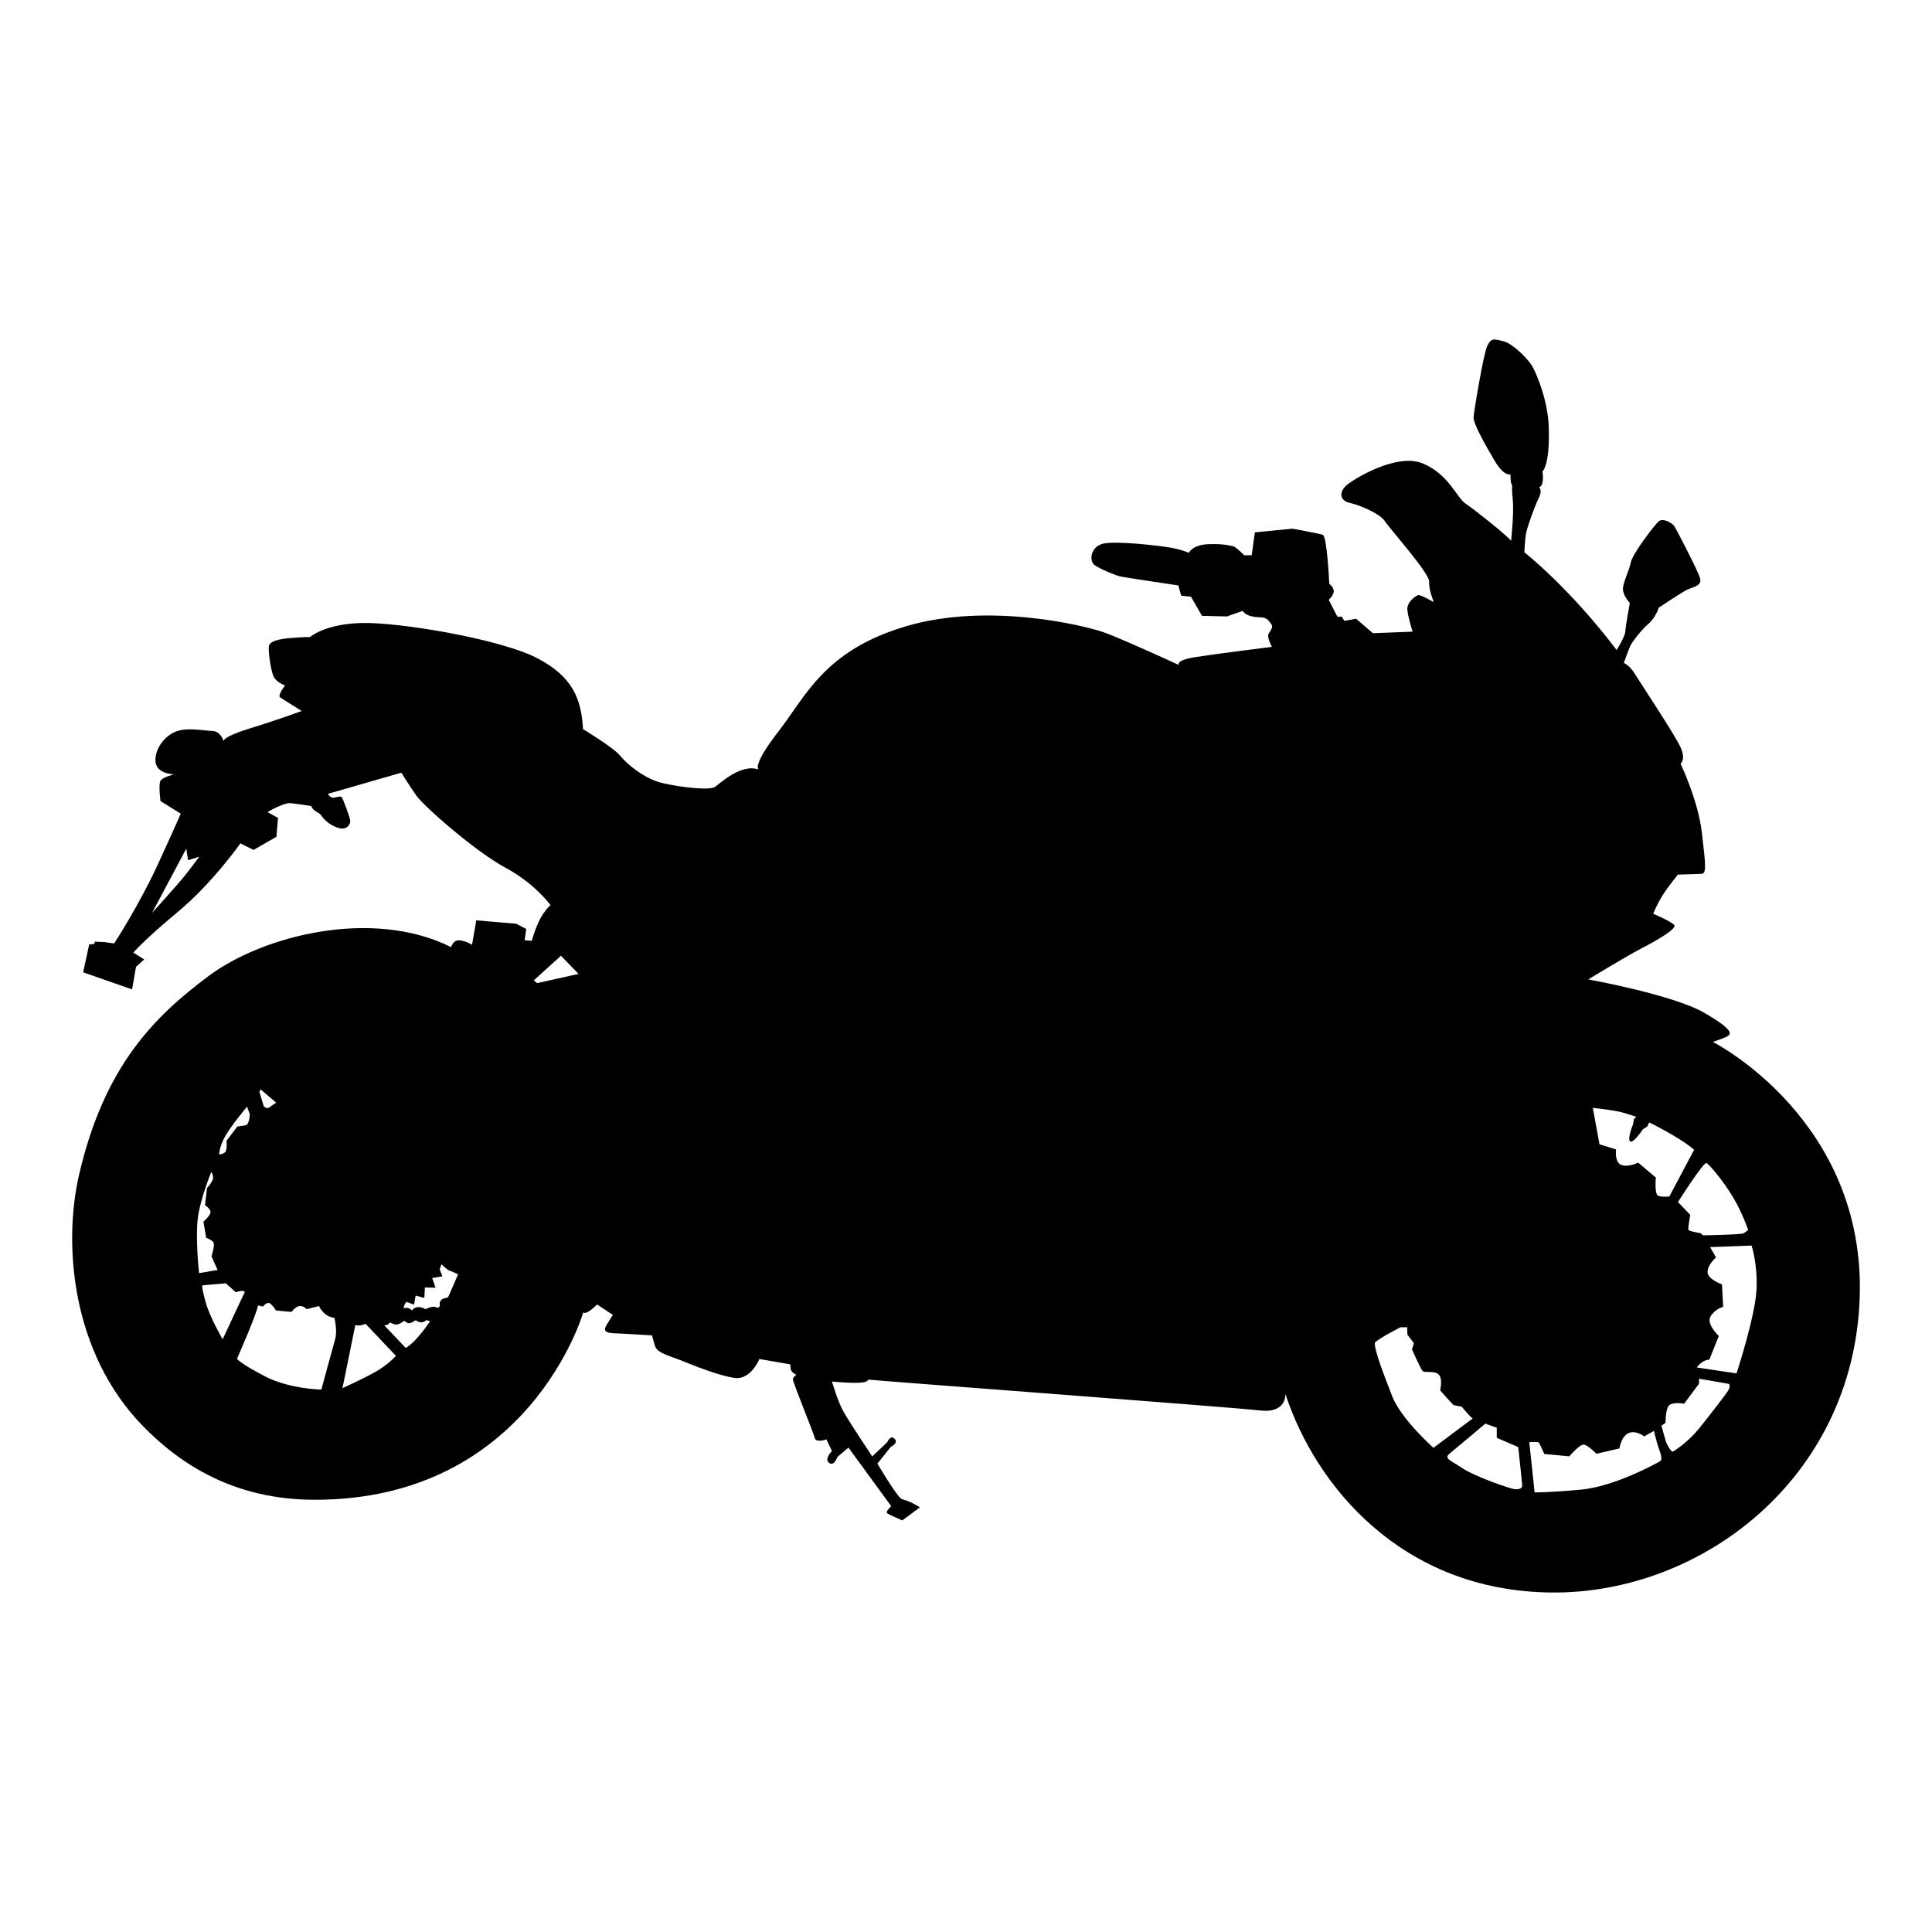 <?xml version="1.0" encoding="utf-8"?>
<!-- Generator: Adobe Illustrator 24.3.0, SVG Export Plug-In . SVG Version: 6.00 Build 0)  -->
<svg version="1.1" id="Layer_1" xmlns="http://www.w3.org/2000/svg" xmlns:xlink="http://www.w3.org/1999/xlink" x="0px" y="0px"
	 viewBox="0 0 500 500" style="enable-background:new 0 0 500 500;" xml:space="preserve">
<path d="M443.288,269.647c0,0,3.065-1.016,3.814-1.497c0.75-0.482,2.047-1.364-6.049-6.043c-8.11-4.693-30.019-8.636-30.019-8.636
	s10.413-6.323,13.879-8.089c3.48-1.778,9.194-5.039,8.378-5.989c-0.817-0.949-5.447-2.914-5.447-2.914s1.084-2.661,2.516-4.907
	c1.432-2.233,3.882-5.227,3.882-5.227s4.831-0.134,6.13-0.2c1.285-0.067,1.083-2.112,0.067-10.682
	c-1.017-8.556-5.514-17.807-5.514-17.807s1.499-1.083-0.067-4.412c-1.566-3.329-10.546-16.858-11.844-18.97
	c-1.285-2.112-2.784-2.714-2.784-2.714s1.352-3.676,1.7-4.425c0.335-0.749,2.65-3.944,4.631-5.642
	c1.968-1.697,2.717-4.211,2.717-4.211s5.848-3.943,7.414-4.692c1.566-0.749,3.881-0.949,3.265-2.995
	c-0.616-2.032-5.849-12.099-6.532-13.248c-0.682-1.163-3.131-2.313-4.148-1.431c-1.017,0.883-6.732,8.289-7.214,10.602
	c-0.482,2.313-2.047,5.241-2.047,6.938s1.779,3.596,1.779,3.596s-1.097,5.923-1.164,7.339c-0.067,1.431-2.249,4.827-2.249,4.827
	c-12.313-16.243-23.876-25.281-23.876-25.281s0.133-3.195,0.401-4.759c0.268-1.564,2.315-7.339,3.332-9.318
	c1.031-1.966,0.067-2.781,0.067-2.781c1.499-0.334,0.884-4.078,0.884-4.078c1.031-1.096,1.847-4.692,1.632-11.484
	c-0.201-6.805-3.185-13.81-4.216-15.642c-1.017-1.831-5.032-5.909-7.414-6.524c-2.382-0.615-3.265-1.016-4.283,1.15
	c-1.03,2.179-3.412,16.791-3.546,18.422c-0.134,1.631,2.864,6.938,5.38,11.217c2.516,4.291,4.149,3.609,4.149,3.609
	s0,0.268,0.067,1.431c0.067,1.15,0.415,1.484,0.415,1.484s-0.214,0.548,0.134,3.743c0.335,3.195-0.428,10.521-0.428,10.521
	c-1.633-1.791-9.489-8.061-11.791-9.585c-2.288-1.524-4.336-7.594-11.068-10.401c-6.745-2.807-17.813,3.971-19.754,5.656
	c-1.94,1.684-1.793,3.984,0.817,4.545c2.596,0.561,7.855,2.794,9.087,4.706c1.217,1.898,11.63,13.529,11.496,15.695
	c-0.134,2.18,1.218,5.308,1.218,5.308s-3.467-2.032-4.082-1.832c-0.602,0.2-2.984,1.765-2.784,3.81
	c0.201,2.032,1.365,5.642,1.365,5.642l-10.278,0.401l-4.363-3.743l-3.051,0.548l-0.616-1.083h-1.164l-2.235-4.358
	c0,0,1.419-1.283,1.285-2.38c-0.134-1.082-1.151-1.764-1.151-1.764s-0.549-12.366-1.7-12.714c-1.165-0.334-7.829-1.564-7.829-1.564
	l-9.73,0.963l-0.816,5.909h-1.914c0,0-2.315-2.246-2.85-2.313c-0.549-0.067-2.048-0.681-6.33-0.548
	c-4.283,0.134-5.179,2.246-5.179,2.246s-1.7-0.815-4.831-1.364c-3.118-0.535-13.397-1.698-17.011-1.083
	c-3.6,0.615-4.082,4.559-2.516,5.642c1.566,1.082,5.447,2.647,6.665,2.928c1.232,0.267,14.976,2.313,14.976,2.313l0.75,2.647
	l2.517,0.267l2.864,4.96l6.464,0.148l4.082-1.431c0.951,1.565,3.601,1.631,5.032,1.699c1.432,0.067,2.115,1.43,2.449,1.898
	c0.348,0.481-0.134,1.363-0.75,2.246s0.816,3.462,0.816,3.462s-14.695,1.845-19.861,2.661c-5.179,0.815-4.229,2.032-4.229,2.032
	s-14.427-6.658-19.325-8.422c-4.898-1.765-29.938-7.888-51.177-1.631c-21.226,6.257-25.991,18.075-33.071,27.192
	c-7.079,9.104-5.166,9.92-5.166,9.92c-4.497-1.631-9.943,3.53-11.295,4.492c-1.365,0.949-8.712,0.134-13.477-0.963
	c-4.765-1.083-9.261-4.893-11.028-7.058c-1.766-2.179-9.662-6.938-9.662-6.938c-0.402-7.474-2.449-13.597-12.112-18.489
	c-9.662-4.893-35.398-9.185-45.048-8.97c-9.65,0.2-13.504,3.636-13.504,3.636s-1.472-0.04-4.871,0.241
	c-3.399,0.268-5.648,0.883-5.782,2.232c-0.134,1.364,0.549,6.805,1.432,8.088c0.883,1.297,2.783,1.979,2.783,1.979
	s-2.034,2.513-1.285,3.062c0.75,0.535,5.581,3.529,5.581,3.529s-5.581,2.112-13.143,4.425c-7.548,2.313-7.08,3.396-7.08,3.396
	s-0.669-2.58-2.917-2.647c-2.249-0.08-6.063-0.896-8.98,0c-2.932,0.883-5.862,4.278-5.728,7.741
	c0.147,3.476,4.831,3.476,4.831,3.476s-2.984,0.735-3.533,1.698c-0.549,0.949,0,5.227,0,5.227l5.246,3.262
	c0,0-0.75,1.845-5.728,12.714c-4.965,10.882-11.496,20.869-11.496,20.869l-2.516-0.334l-2.449-0.133l-0.201,0.601l-1.298,0.134
	l-1.566,7.205l12.661,4.426l1.017-5.842l2.114-1.912l-2.797-1.764c0,0,2.664-3.195,11.576-10.602
	c8.913-7.406,16.127-17.674,16.127-17.674l3.399,1.699l5.915-3.396l0.415-4.893l-2.717-1.497c0,0,4.149-2.513,6.049-2.313
	c1.9,0.2,5.313,0.749,5.313,0.749c0.335,1.364,1.967,1.564,2.516,2.379c0.535,0.816,1.766,2.313,4.216,3.195
	c2.449,0.883,3.333-0.883,3.333-1.698c0-0.815-1.901-5.709-2.168-6.123c-0.281-0.401-1.031-0.134-2.047,0.067
	c-1.017,0.2-1.566-1.016-1.566-1.016s2.383-0.615,4.149-1.163c1.767-0.535,14.842-4.278,14.842-4.278s1.968,3.195,3.868,5.909
	c1.914,2.727,15.177,14.412,23.006,18.636c7.588,4.078,11.523,9.439,11.764,9.786c-0.093,0-0.508,0.148-1.967,2.246
	c-1.7,2.447-2.918,6.925-2.918,6.925l-1.847-0.134l0.415-2.928l-2.583-1.351l-10.345-0.882l-1.097,6.323
	c0,0-1.767-1.097-3.333-1.163c-1.566-0.067-2.101,1.764-2.101,1.764c-20.423-10.187-48.729-2.981-62.741,7.487
	c-14.026,10.468-26.954,23.249-33.486,51.257c-4.255,18.235-1.954,46.176,16.328,65.053c9.797,10.107,23.849,19.238,44.646,19.238
	c55.527,0,69.473-48.503,69.473-48.503c0.816,0.816,3.573-2.045,3.573-2.045l4.082,2.701c0,0-0.817,1.283-1.526,2.447
	c-0.709,1.176-1.071,2.192,1.74,2.299c2.798,0.107,9.944,0.561,9.944,0.561s0.161,0.87,0.763,2.754
	c0.616,1.885,3.935,2.594,6.585,3.663c2.663,1.069,9.957,4.077,14.092,4.599c4.135,0.508,6.33-4.906,6.33-4.906l7.963,1.377
	c0,0,0,0.268,0.147,1.23c0.161,0.962,1.485,1.484,1.485,1.484s-0.87,0.454-0.923,1.163c-0.054,0.722,5.367,13.877,5.661,15.201
	c0.308,1.324,3.011,0.348,3.011,0.348l1.432,3.008c0,0-2.06,2.045-0.763,3.062c1.298,1.016,2.181-1.524,2.181-1.524l2.85-2.42
	l11.069,15.16c0,0-1.48,1.329-1.079,1.796c0.266,0.309,3.943,1.884,3.943,1.884s2.86-2.088,3.359-2.49
	c1.392-1.123,1.46-0.752,0.409-1.365c-0.886-0.517-2.109-1.175-3.983-1.696c-1.459-1.042-6.223-9.144-6.223-9.144l3.493-4.372
	c0,0,2.047-0.896,0.963-2.045c-1.097-1.15-1.914,0.882-1.914,0.882l-3.881,3.676c0,0-5.715-8.569-7.347-11.43
	c-1.633-2.848-3.065-7.955-3.065-7.955c11.309,1.029,8.512-0.668,9.743-0.468c1.218,0.201,94.111,7.139,101.044,7.955
	c6.946,0.815,6.545-4.291,6.545-4.291c7.749,23.663,30.005,50.989,68.79,51.404c38.798,0.401,77.984-29.372,79.831-75.869
	C483.103,289.767,443.288,269.647,443.288,269.647z M47.692,226.799c-1.927,2.366-7.976,9.051-8.351,9.465l8.874-16.644l0.455,3.008
	l2.904-0.923C51.573,221.705,48.709,225.569,47.692,226.799z M67.445,281.919l4.042,3.462c0,0-1.178,0.709-1.793,1.23
	c-0.616,0.508-1.432-0.307-1.432-0.307l-1.125-3.73L67.445,281.919z M58.158,294.259c1.325-2.499,5.768-7.861,5.768-7.861
	l0.723,1.939c0,0-0.107,2.701-1.031,2.861c-0.91,0.148-2.195,0.348-2.195,0.348l-2.797,3.676c0,0,0.254,2.447-0.415,3.008
	c-0.669,0.561-1.526,0.508-1.526,0.508S56.833,296.745,58.158,294.259z M51.172,315.462c0.616-5.2,3.52-12.179,3.52-12.179
	s0.816,1.217,0.254,2.286c-0.562,1.07-1.378,1.885-1.378,1.885l-0.509,4.438c0,0,1.472,0.977,1.432,1.832
	c-0.054,0.869-1.847,2.447-1.847,2.447l0.722,4.184c0,0,1.887,0.615,1.994,1.538c0.093,0.909-0.616,3.261-0.616,3.261l1.579,3.517
	l-4.805,0.815C51.52,329.486,50.556,320.662,51.172,315.462z M53.3,337.253c-1.164-3.984-0.95-4.599-0.95-4.599l6.089-0.535
	l2.583,2.313c0,0,1.834-0.682,2.342-0.107l-5.741,12.272C57.622,346.598,54.45,341.224,53.3,337.253z M86.744,346.558
	c-0.616,2.139-3.573,13.061-3.573,13.061s-8.27-0.107-14.695-3.476c-6.437-3.355-7.146-4.479-7.146-4.479s5.3-12.032,5.407-13.77
	c0-0.107,1.325,0.241,1.325,0.241s1.057-1.364,1.807-0.816c0.75,0.535,1.566,1.832,1.566,1.832l4.015,0.374
	c0,0,1.017-1.43,2.075-1.524c1.057-0.107,1.834,0.815,1.834,0.815l3.198-0.815c0,0,1.125,2.754,3.988,3.048
	C86.543,341.05,87.36,344.419,86.744,346.558z M97.103,355.074c-3.373,1.885-8.472,4.184-8.472,4.184l3.319-16.31
	c0,0,0.91,0.2,1.633,0c0.709-0.214,1.017-0.362,1.017-0.362l7.856,8.302C102.456,350.889,100.476,353.189,97.103,355.074z
	 M105.013,348.858l-5.568-5.869c0,0,1.031,0.054,1.485-0.762c0,0,1.125,0.668,1.834,0.561c0.723-0.107,1.847-0.963,1.847-0.963
	s0.857,0.762,1.472,0.602c0.616-0.147,1.485-0.762,1.485-0.762s0.656,0.562,1.432,0.562c0.763,0,1.419-0.615,1.419-0.615
	s0.562,0.36,0.923,0.253C111.343,341.865,108.024,347.026,105.013,348.858z M115.987,335.649c-0.201,0.361-1.07,0.161-1.74,0.722
	c-0.656,0.562-0.402,1.471-0.402,1.471s-0.16,0.922-1.017,0.468c-0.87-0.468-2.717,0.508-2.717,0.508s-1.164-0.722-2.195-0.508
	c-1.017,0.2-1.272,0.856-1.272,0.856s-0.816-1.016-2.194-0.602c0,0,0.254-1.591,0.923-1.591l1.779,0.668l0.415-2.34l2.249,0.601
	l0.147-2.7l2.757,0.054l-0.87-2.5l2.65-0.455l-0.709-1.791l0.455-1.323c0,0,1.593,1.537,2.047,1.631
	c0.455,0.107,2.249,0.976,2.249,0.976S116.187,335.301,115.987,335.649z M139.006,254.433l-0.87-0.708l7.039-6.377l4.55,4.693
	L139.006,254.433z M360.258,361.25c-2.302-5.976-4.644-11.992-4.443-13.77c1.178-1.23,6.638-3.984,6.638-3.984h1.726l0.054,1.898
	l1.686,2.233l-0.508,1.59c0,0,2.249,5.041,2.757,5.602c0.508,0.561,3.212-0.201,4.229,0.976c1.031,1.163,0.308,4.024,0.308,4.024
	s3.265,3.717,3.52,3.823c0.254,0.094,2.047,0.401,2.047,0.401s2.342,2.808,2.851,3.062l-10.145,7.594
	C370.978,374.7,362.546,367.213,360.258,361.25z M392.057,385.408c-1.285-0.094-10.827-3.516-13.53-5.401
	c-2.704-1.885-5.006-2.5-3.426-3.77c1.593-1.284,9.301-7.808,9.301-7.808l2.958,1.07v2.607l5.555,2.393c0,0,1.03,9.439,1.03,10
	C393.943,385.061,393.328,385.515,392.057,385.408z M441.615,300.984c0.455,0.054,4.189,4.318,6.933,8.917
	c2.396,3.997,3.881,8.422,3.881,8.422s-0.616,0.509-1.231,0.856c-0.603,0.361-10.452,0.522-10.452,0.522l-0.669-0.562
	c0,0-2.958-0.467-3.118-0.869c-0.147-0.414,0.469-3.877,0.469-3.877l-3.172-3.315C434.254,311.077,440.745,300.876,441.615,300.984z
	 M418.435,287.574c1.994,0.361,5.059,1.484,5.059,1.484l-0.616,0.509l-0.254,1.43c0,0-1.539,3.663-0.763,4.372
	c0.763,0.722,3.359-3.155,3.359-3.155l1.071-0.668l0.521-1.069c0,0,7.963,3.877,11.63,7.085l-6.424,12.086
	c0,0-1.686,0.214-2.811-0.148c-1.124-0.36-0.669-4.746-0.669-4.746l-4.59-3.877c0,0-2.503,1.283-4.336,0.615
	c-1.834-0.655-1.378-4.024-1.378-4.024l-4.283-1.323l-1.74-9.439C412.212,286.705,416.441,287.213,418.435,287.574z M429.61,378.175
	c-0.763,0.454-11.631,6.524-20.463,7.34c-8.833,0.815-11.991,0.708-11.991,0.708l-1.379-12.994c0,0,2.195-0.161,2.449,0.093
	c0.254,0.254,1.432,2.968,1.432,2.968l6.478,0.602c0,0,2.396-2.754,3.466-3.008c1.084-0.254,3.533,2.353,3.533,2.353l5.969-1.377
	c0,0,0.455-3.168,2.396-3.984c1.94-0.815,4.028,0.869,4.028,0.869l2.503-1.43c0,0,0.723,3.008,1.178,4.291
	C429.664,375.876,430.387,377.708,429.61,378.175z M447.329,359.766c-0.361,0.668-4.898,6.578-7.655,9.987
	c-2.757,3.423-6.384,5.762-6.745,5.922c-0.348,0.148-1.526-1.577-1.887-2.914c-0.361-1.324-1.07-3.77-1.07-3.77l1.07-0.762
	c0,0-0.054-3.716,0.977-4.586c1.017-0.869,3.827-0.36,3.827-0.36l3.868-5.201v-1.27c0,0,7.146,1.217,7.615,1.324
	C447.785,358.242,447.678,359.098,447.329,359.766z M454.57,333.925c-0.361,6.831-5.153,21.51-5.153,21.51l-10.305-1.538
	c0,0,1.325-1.924,3.266-2.031l2.449-6.123c0,0-3.319-3.062-2.141-5.04c1.164-1.992,3.265-2.5,3.265-2.5l-0.308-5.816
	c0,0-3.68-1.27-3.734-3.155c-0.04-1.885,2.195-3.823,2.195-3.823l-1.526-2.661l10.72-0.401
	C453.298,322.347,454.931,327.093,454.57,333.925z"/>
</svg>
